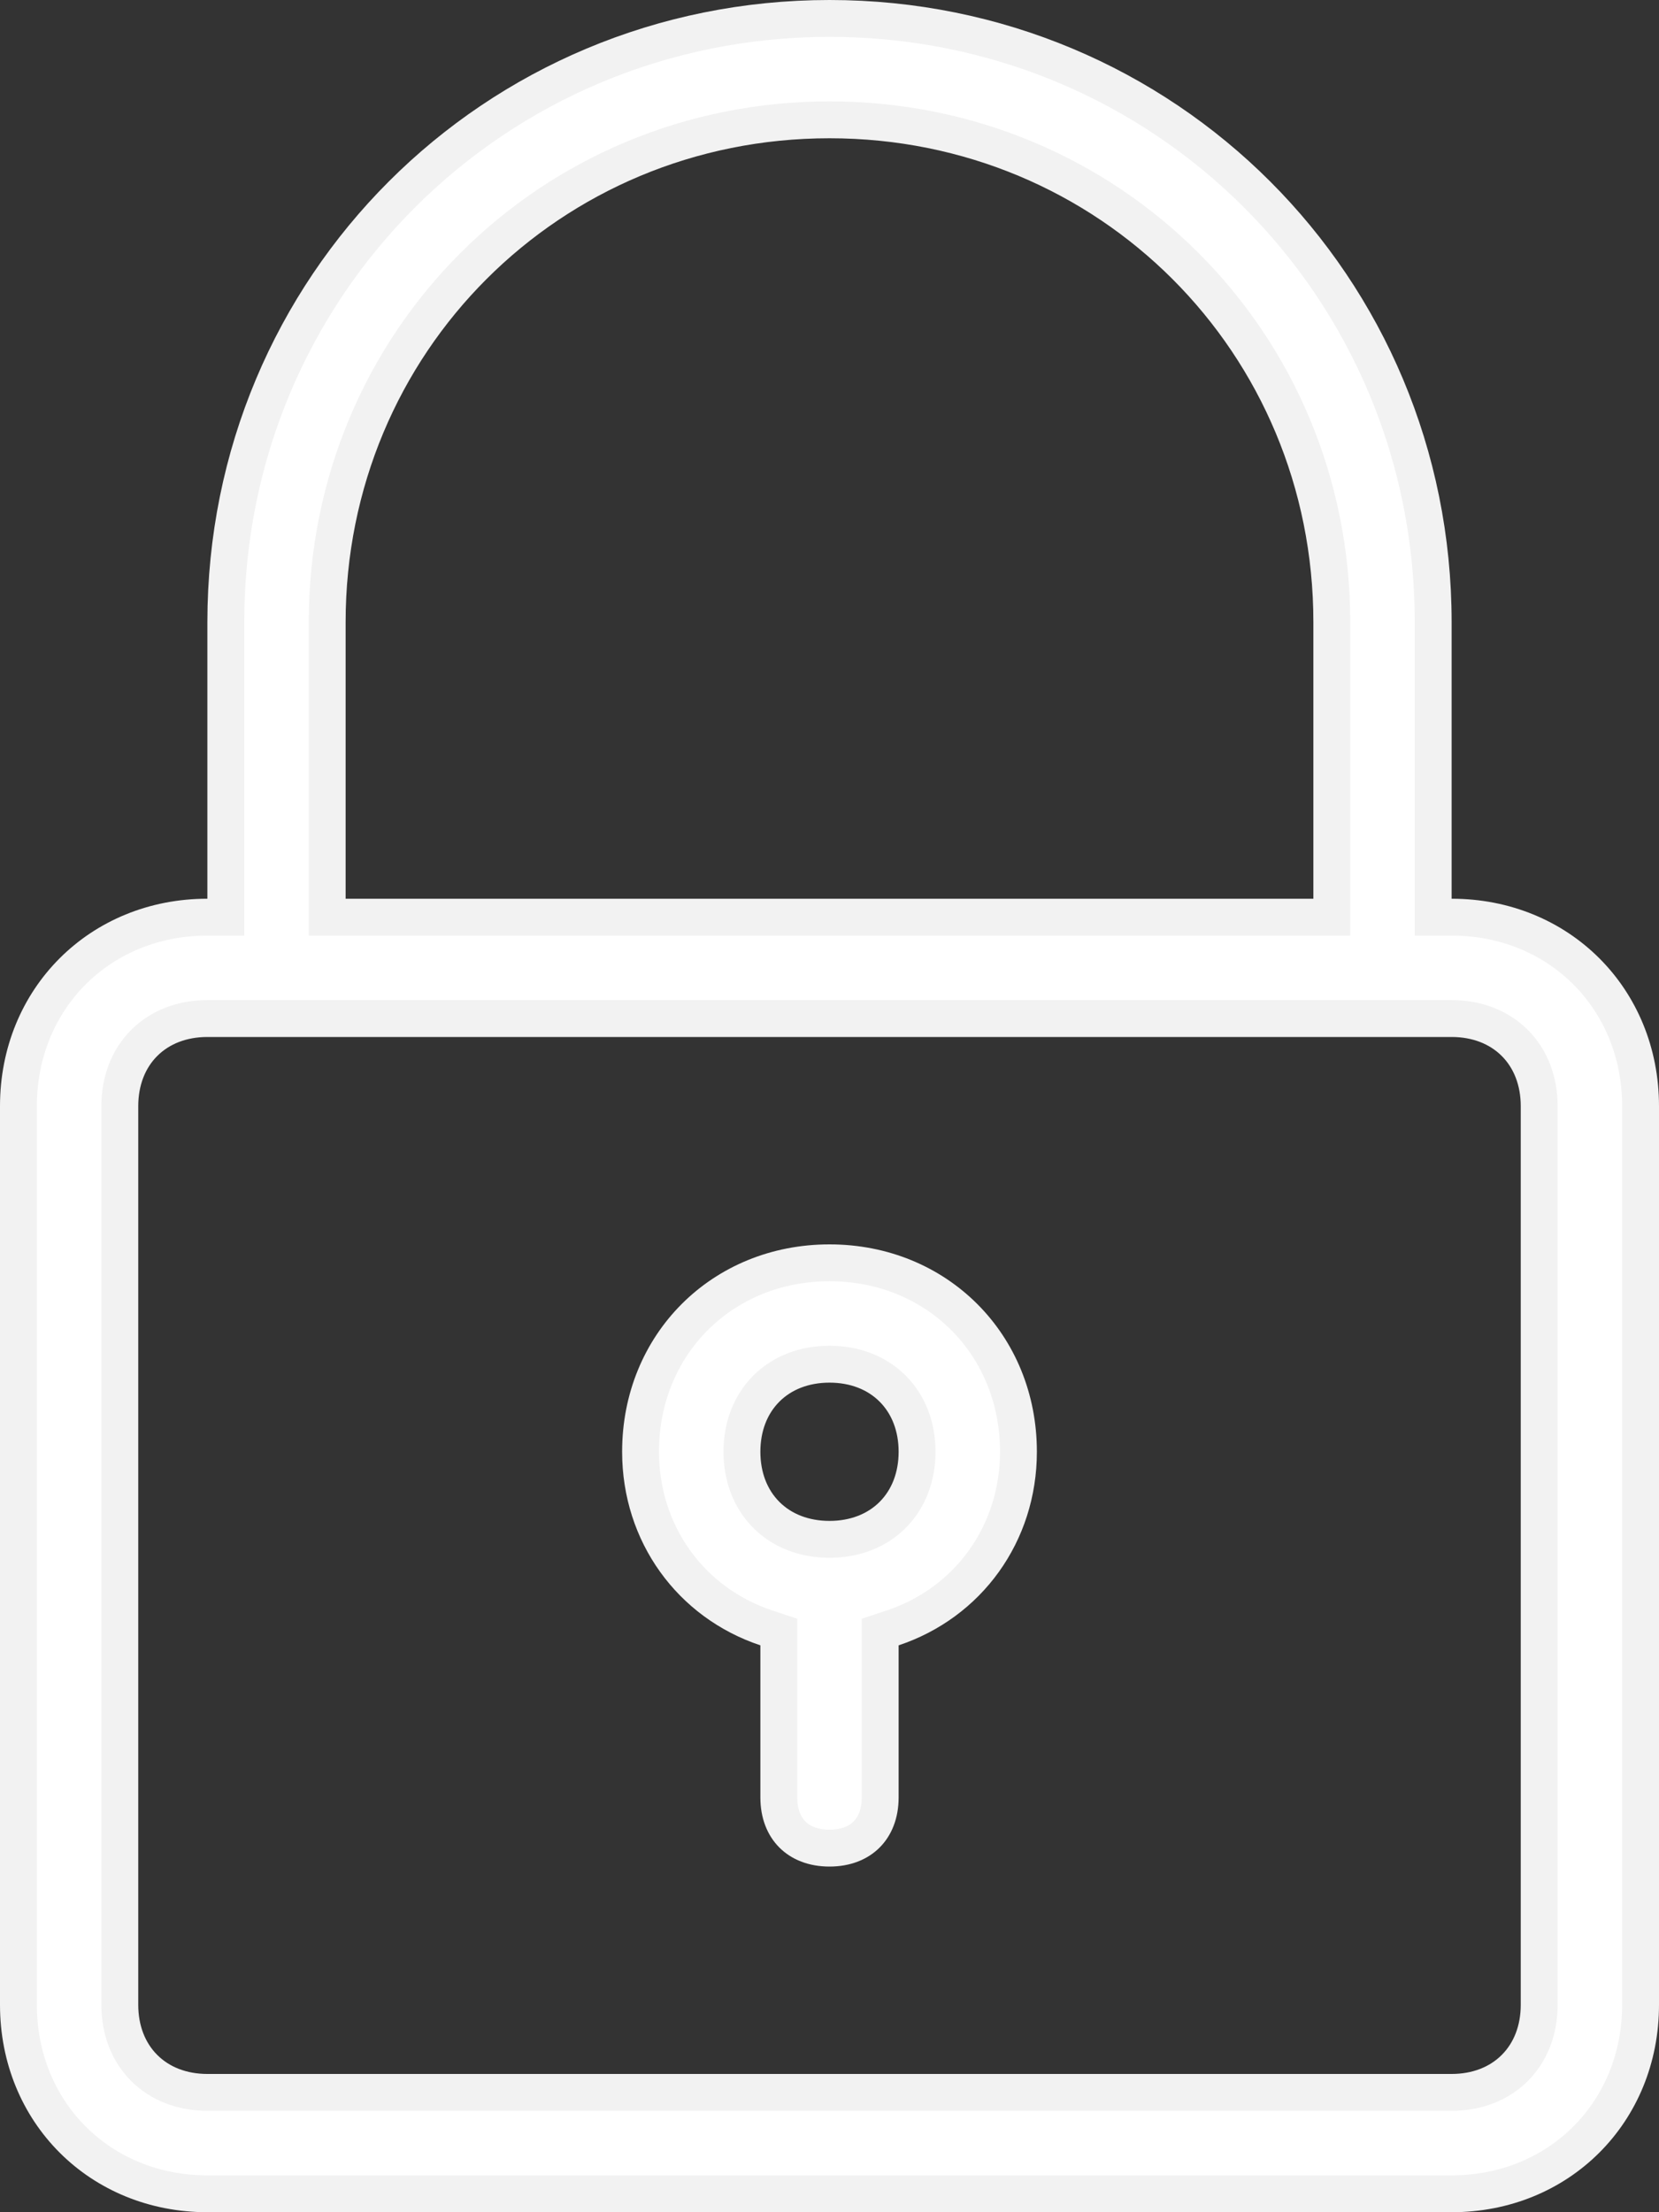 <svg width="54" height="72" viewBox="0 0 54 72" fill="none" xmlns="http://www.w3.org/2000/svg">
<rect x="0" y="0" width="54" height="72" fill="#333333" stroke="none"/>
<path d="M6.75 29.85H7.35V29.25V20.25C7.35 9.331 16.081 0.6 27 0.6C37.919 0.6 46.65 9.331 46.65 20.25V29.25V29.85H47.25C50.744 29.85 53.4 32.506 53.4 36V65.25C53.4 68.744 50.744 71.4 47.25 71.4H6.75C3.256 71.4 0.6 68.744 0.6 65.25V36C0.6 32.506 3.256 29.85 6.75 29.85ZM10.65 29.25V29.85H11.25H42.75H43.35V29.25V20.25C43.35 11.144 36.106 3.9 27 3.9C17.894 3.9 10.65 11.144 10.65 20.25V29.25ZM50.1 65.25V36C50.1 35.189 49.827 34.466 49.306 33.944C48.784 33.423 48.061 33.15 47.25 33.15H45H9H6.75C5.939 33.15 5.216 33.423 4.694 33.944C4.173 34.466 3.9 35.189 3.9 36V65.25C3.9 66.061 4.173 66.784 4.694 67.305C5.216 67.827 5.939 68.1 6.75 68.1H47.25C48.061 68.1 48.784 67.827 49.306 67.305C49.827 66.784 50.1 66.061 50.1 65.25Z" fill="white" stroke="#F2F2F2" stroke-width="1.2"/>
<path d="M25.35 53.55V53.117L24.94 52.981C22.486 52.163 20.85 49.919 20.85 47.25C20.85 43.756 23.506 41.1 27 41.1C30.494 41.1 33.15 43.756 33.15 47.25C33.15 49.919 31.514 52.163 29.06 52.981L28.65 53.117V53.55V58.5C28.65 59.039 28.473 59.441 28.207 59.707C27.941 59.973 27.539 60.15 27 60.15C26.461 60.15 26.059 59.973 25.793 59.707C25.527 59.441 25.35 59.039 25.35 58.5V53.55ZM24.15 47.25C24.15 48.061 24.423 48.784 24.945 49.306C25.466 49.827 26.189 50.1 27 50.1C27.811 50.1 28.534 49.827 29.055 49.306C29.577 48.784 29.85 48.061 29.85 47.25C29.85 46.439 29.577 45.716 29.055 45.194C28.534 44.673 27.811 44.4 27 44.4C26.189 44.4 25.466 44.673 24.945 45.194C24.423 45.716 24.15 46.439 24.15 47.25Z" fill="white" stroke="#F2F2F2" stroke-width="1.2"/>
</svg>
